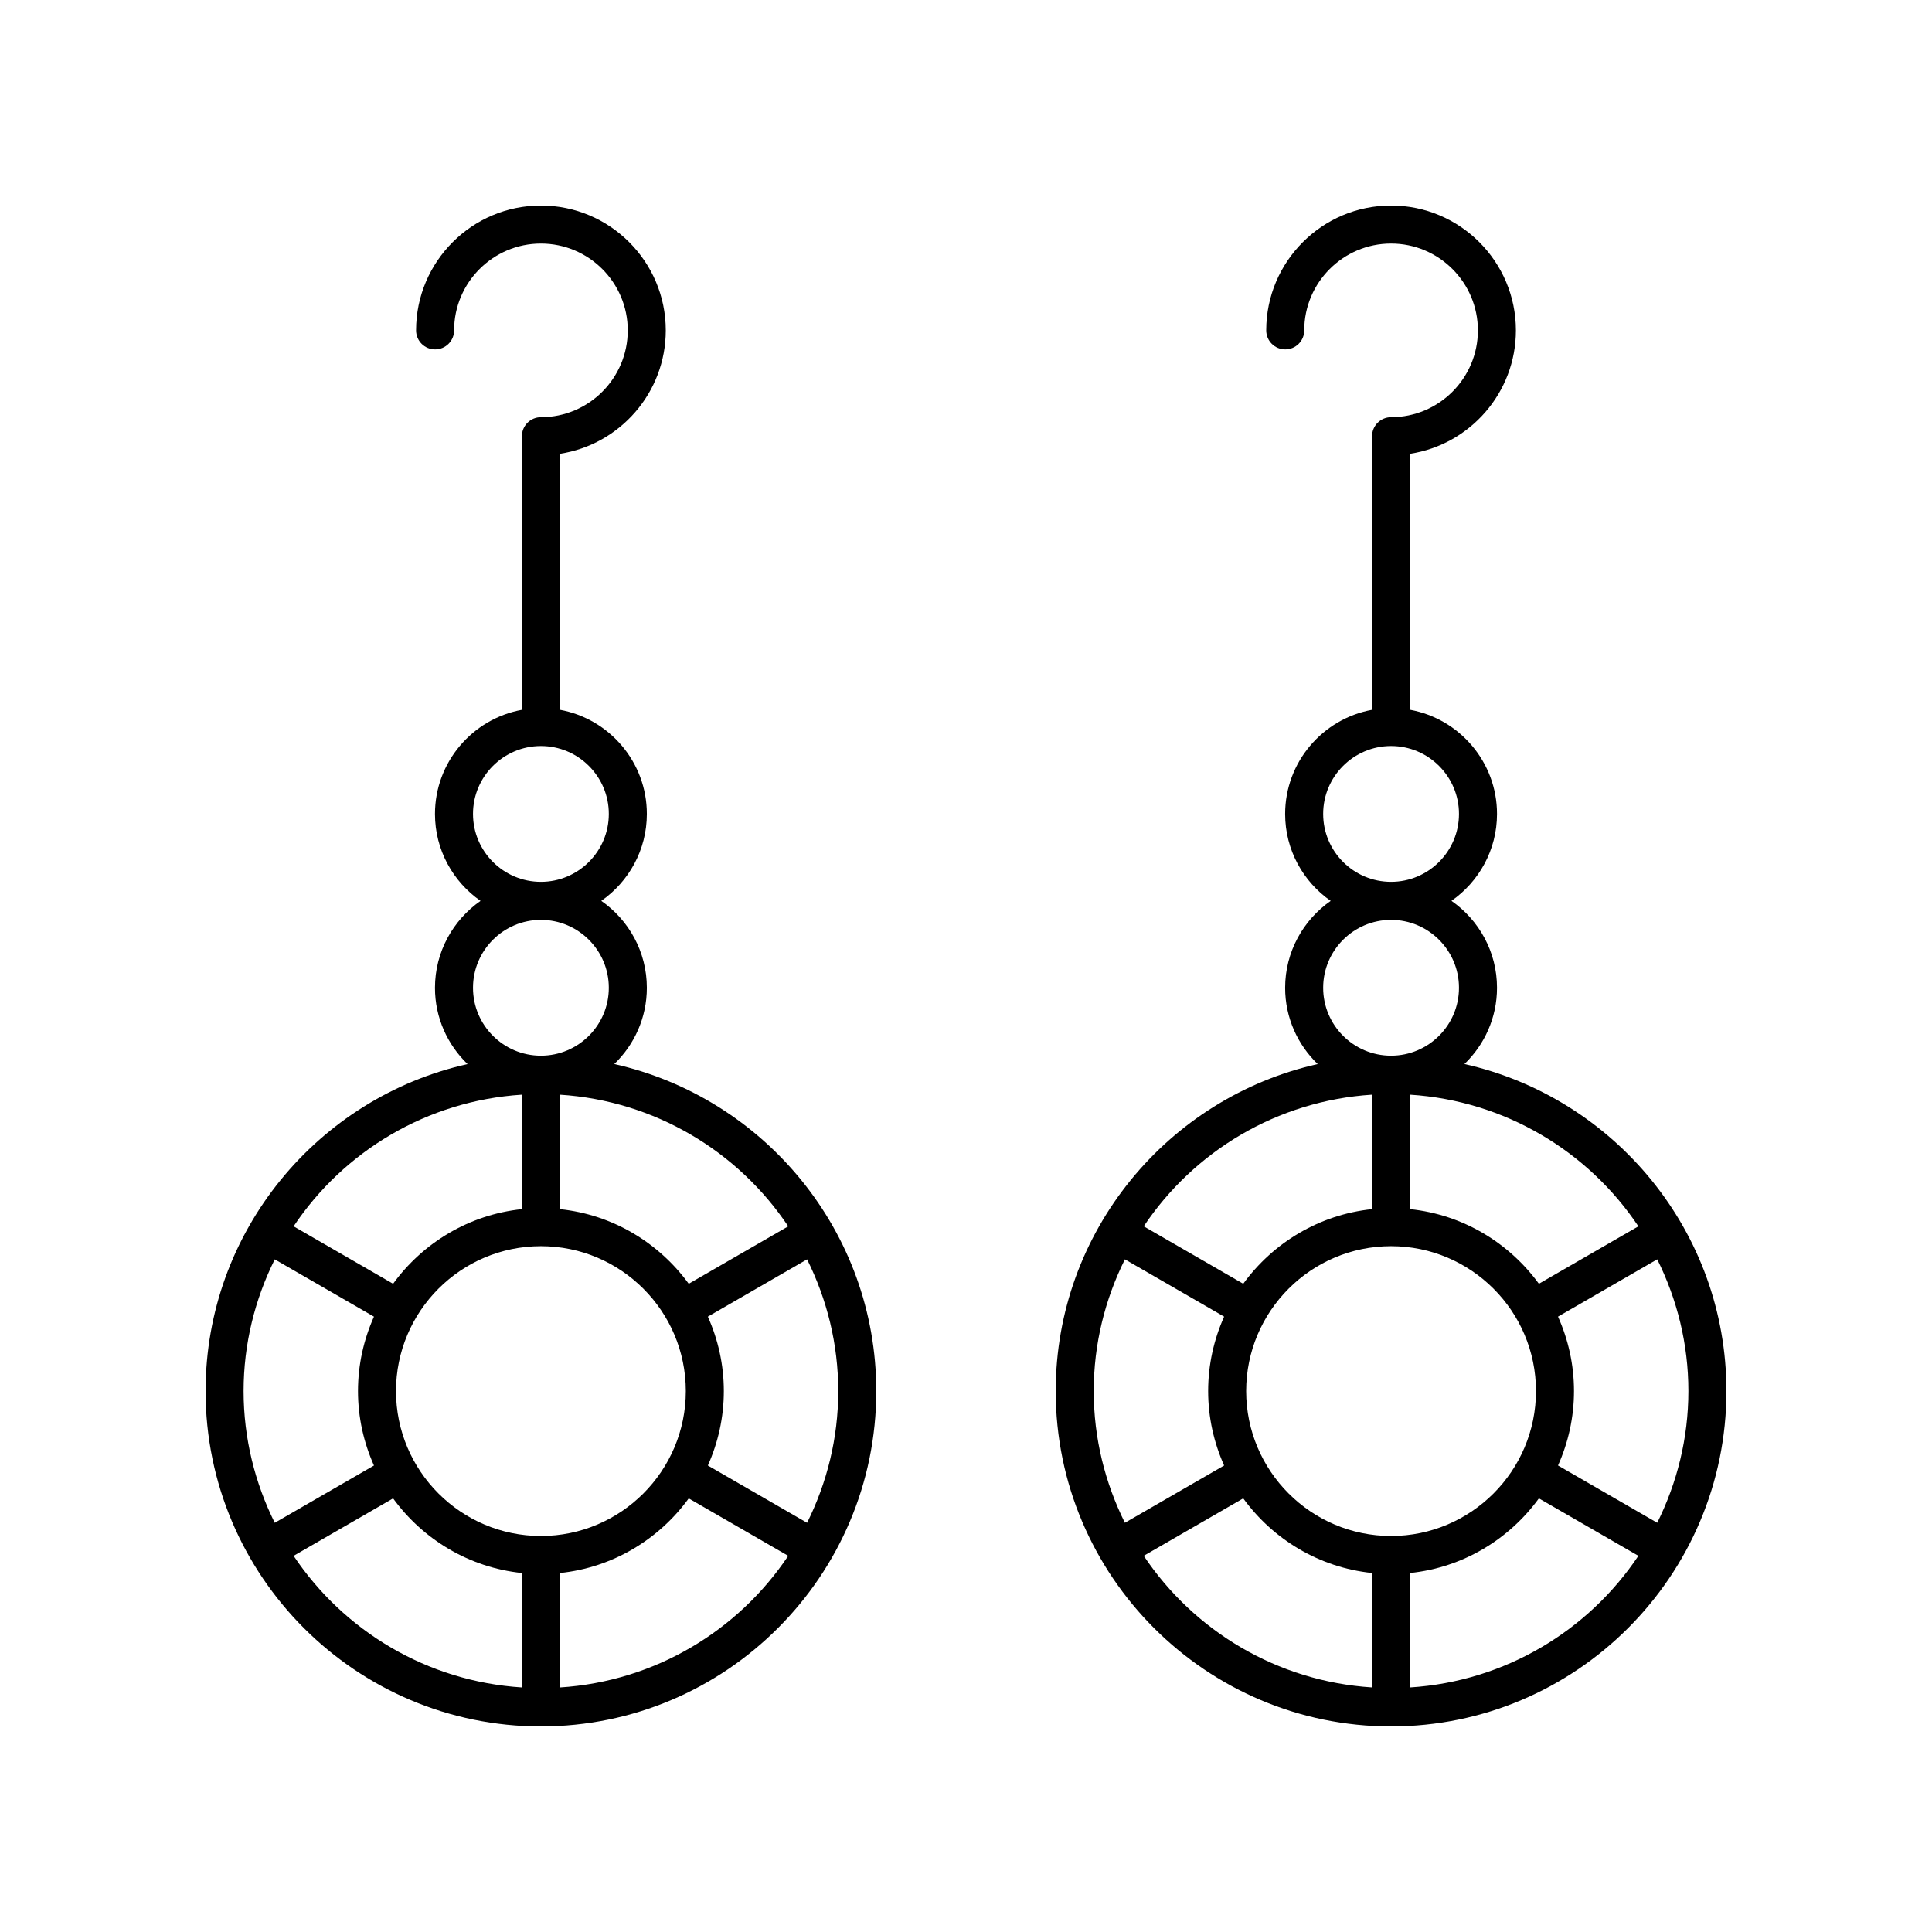 <?xml version="1.0" encoding="UTF-8"?>
<!-- Uploaded to: SVG Repo, www.svgrepo.com, Generator: SVG Repo Mixer Tools -->
<svg fill="#000000" width="800px" height="800px" version="1.1" viewBox="144 144 512 512" xmlns="http://www.w3.org/2000/svg">
 <g>
  <path d="m198.48 512.65c0 49.004 39.863 88.871 88.867 88.871 49.008 0 88.875-39.867 88.875-88.871 0-42.324-29.758-77.77-69.434-86.668 5.309-5.109 8.633-12.273 8.633-20.207 0-9.531-4.785-17.957-12.074-23.035 7.285-5.078 12.074-13.504 12.074-23.035 0-13.758-9.957-25.211-23.035-27.598v-67.848c15.863-2.43 28.051-16.172 28.051-32.703 0-18.246-14.844-33.082-33.09-33.082-18.242 0-33.082 14.84-33.082 33.082 0 2.785 2.254 5.039 5.039 5.039 2.785 0 5.039-2.254 5.039-5.039 0-12.684 10.32-23.008 23.004-23.008 12.688 0 23.012 10.32 23.012 23.008s-10.32 23.012-23.012 23.012c-2.785 0-5.039 2.254-5.039 5.039v72.508c-13.078 2.383-23.035 13.84-23.035 27.598 0 9.531 4.785 17.957 12.074 23.035-7.285 5.078-12.074 13.504-12.074 23.035 0 7.934 3.324 15.094 8.633 20.207-39.672 8.891-69.426 44.336-69.426 86.66zm18.332-34.906 26.293 15.184c-2.699 6.031-4.234 12.695-4.234 19.723s1.535 13.691 4.234 19.723l-26.293 15.184c-5.234-10.539-8.258-22.363-8.258-34.906 0-12.543 3.023-24.367 8.258-34.906zm70.535-3.496c21.176 0 38.402 17.227 38.402 38.402 0 21.176-17.227 38.402-38.402 38.402s-38.402-17.227-38.402-38.402c0.004-21.176 17.227-38.402 38.402-38.402zm-65.539 82.062 26.367-15.223c7.891 10.836 20.117 18.32 34.137 19.777v30.324c-25.211-1.605-47.242-15.035-60.504-34.879zm70.578 34.879v-30.324c14.023-1.453 26.25-8.938 34.137-19.777l26.367 15.223c-13.258 19.844-35.293 33.273-60.504 34.879zm65.5-43.633-26.297-15.184c2.699-6.031 4.234-12.695 4.234-19.723s-1.535-13.691-4.234-19.723l26.297-15.184c5.238 10.539 8.258 22.363 8.258 34.906 0.004 12.543-3.019 24.367-8.258 34.906zm-4.992-78.566-26.371 15.223c-7.891-10.84-20.117-18.324-34.137-19.777v-30.332c25.211 1.609 47.246 15.043 60.508 34.887zm-83.543-109.29c0-9.922 8.074-17.996 17.996-17.996s17.996 8.074 17.996 17.996-8.074 17.996-17.996 17.996c-9.922 0.004-17.996-8.07-17.996-17.996zm0 46.074c0-9.922 8.074-17.996 17.996-17.996s17.996 8.074 17.996 17.996-8.074 17.996-17.996 17.996-17.996-8.074-17.996-17.996zm12.961 28.328v30.332c-14.023 1.453-26.25 8.938-34.137 19.777l-26.367-15.223c13.262-19.848 35.293-33.281 60.504-34.887z"/>
  <path d="m532.09 425.98c5.309-5.109 8.633-12.273 8.633-20.207 0-9.531-4.785-17.957-12.074-23.035 7.285-5.078 12.074-13.504 12.074-23.035 0-13.758-9.957-25.211-23.035-27.598v-67.848c15.855-2.43 28.043-16.172 28.043-32.703 0-18.246-14.84-33.082-33.082-33.082-18.242 0-33.086 14.84-33.086 33.082 0 2.785 2.254 5.039 5.039 5.039 2.785 0 5.039-2.254 5.039-5.039-0.004-12.684 10.32-23.008 23.008-23.008 12.684 0 23.008 10.32 23.008 23.008s-10.32 23.012-23.008 23.012c-2.785 0-5.039 2.254-5.039 5.039v72.508c-13.078 2.383-23.035 13.84-23.035 27.598 0 9.531 4.785 17.957 12.074 23.035-7.285 5.078-12.074 13.504-12.074 23.035 0 7.934 3.324 15.094 8.633 20.207-39.676 8.898-69.434 44.344-69.434 86.668 0 48.996 39.867 88.863 88.875 88.863 49.004 0 88.871-39.867 88.871-88.871 0-42.324-29.758-77.77-69.43-86.668zm46.102 43.008-26.367 15.223c-7.891-10.836-20.117-18.32-34.137-19.777v-30.332c25.207 1.609 47.242 15.043 60.504 34.887zm-65.543 82.062c-21.176 0-38.402-17.227-38.402-38.402 0-21.176 17.227-38.402 38.402-38.402 21.176 0 38.402 17.227 38.402 38.402 0 21.176-17.227 38.402-38.402 38.402zm-17.996-191.35c0-9.922 8.074-17.996 17.996-17.996s17.996 8.074 17.996 17.996-8.074 17.996-17.996 17.996c-9.926 0.004-17.996-8.07-17.996-17.996zm0 46.074c0-9.922 8.074-17.996 17.996-17.996s17.996 8.074 17.996 17.996-8.074 17.996-17.996 17.996c-9.926 0-17.996-8.074-17.996-17.996zm12.957 28.328v30.332c-14.023 1.453-26.25 8.938-34.137 19.777l-26.371-15.223c13.266-19.848 35.297-33.281 60.508-34.887zm-65.5 43.637 26.297 15.184c-2.699 6.031-4.234 12.695-4.234 19.723s1.535 13.691 4.234 19.723l-26.297 15.184c-5.238-10.539-8.262-22.363-8.262-34.906 0-12.543 3.023-24.367 8.262-34.906zm4.992 78.566 26.367-15.223c7.891 10.84 20.117 18.324 34.137 19.777v30.324c-25.203-1.605-47.238-15.035-60.504-34.879zm70.586 34.879v-30.324c14.023-1.453 26.25-8.938 34.137-19.777l26.367 15.223c-13.262 19.844-35.297 33.273-60.504 34.879zm65.496-43.633-26.293-15.184c2.699-6.031 4.234-12.695 4.234-19.723s-1.535-13.691-4.234-19.723l26.293-15.184c5.238 10.539 8.258 22.363 8.258 34.906 0 12.543-3.023 24.367-8.258 34.906z"/>
 </g>
</svg>